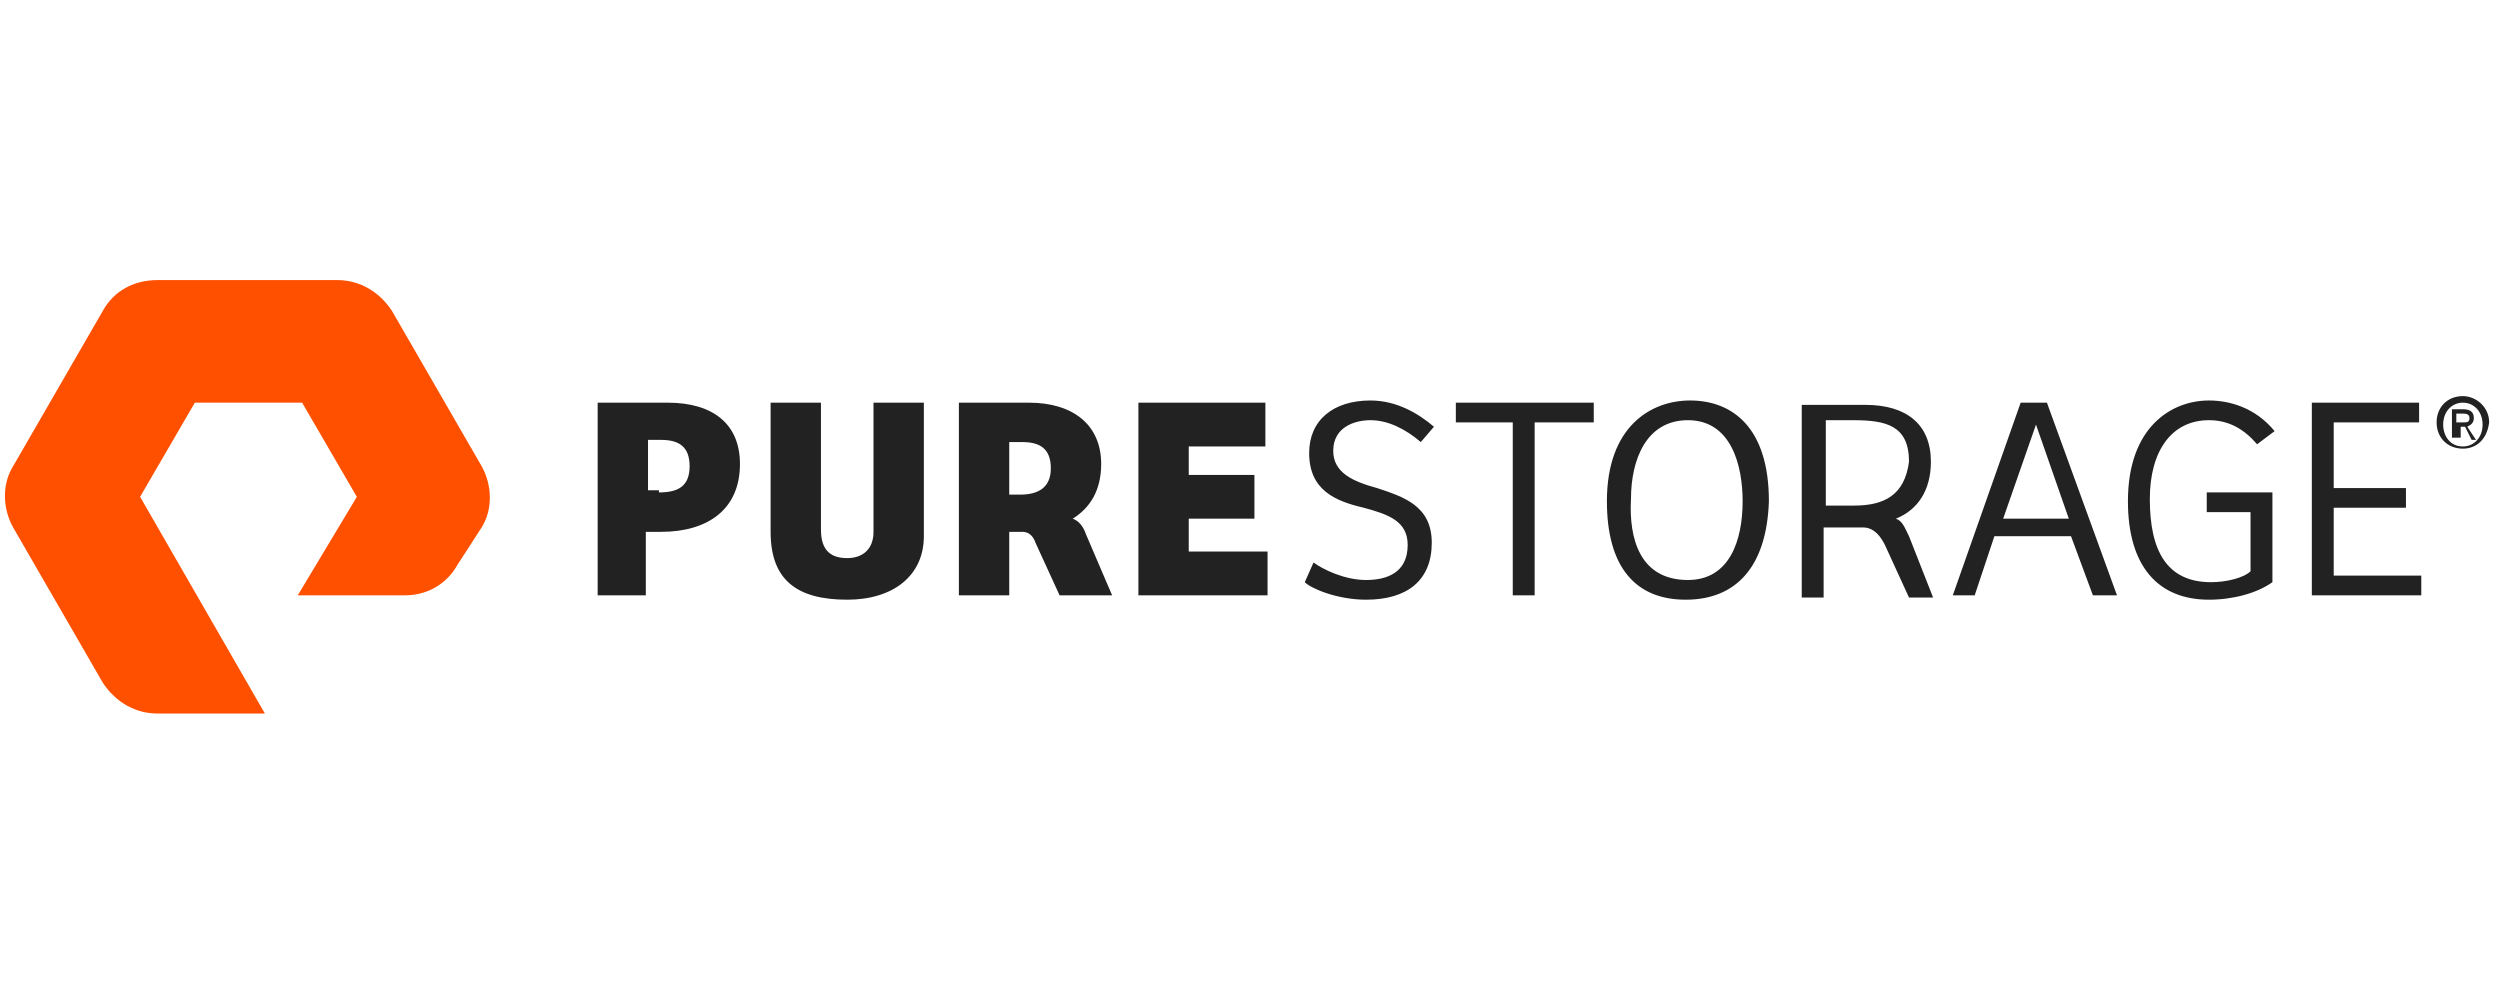 <?xml version="1.0" encoding="UTF-8"?>
<svg width="250px" height="100px" viewBox="0 0 250 100" version="1.1" xmlns="http://www.w3.org/2000/svg" xmlns:xlink="http://www.w3.org/1999/xlink">
    <!-- Generator: Sketch 59.1 (86144) - https://sketch.com -->
    <title>brand/brand_04</title>
    <desc>Created with Sketch.</desc>
    <g id="brand/brand_04" stroke="none" stroke-width="1" fill="none" fill-rule="evenodd">
        <path d="M26.49,71.354 L15.762,71.354 C13.573,71.354 11.603,70.26 10.289,68.289 L1.314,52.746 C0.219,50.776 0.219,48.367 1.314,46.616 L10.289,31.073 C11.384,29.102 13.354,28.008 15.762,28.008 L33.714,28.008 C35.903,28.008 37.874,29.102 39.187,31.073 L48.163,46.616 C49.258,48.586 49.258,50.995 48.163,52.746 L45.755,56.468 C44.66,58.438 42.69,59.533 40.501,59.533 L29.774,59.533 L35.684,49.681 L30.211,40.267 L19.484,40.267 L14.011,49.681 L26.49,71.354 L26.49,71.354 Z" id="Path" fill="#FF5000" fill-rule="nonzero"></path>
        <path d="M82.096,40.267 L82.096,52.965 C82.096,55.154 83.191,55.811 84.723,55.811 C86.256,55.811 87.35,54.935 87.35,53.184 L87.35,40.267 L92.386,40.267 L92.386,53.622 C92.386,57.562 89.321,59.97 84.723,59.97 C79.688,59.97 77.061,58 77.061,53.184 L77.061,40.267 L82.096,40.267 Z M137.046,40.048 C139.673,40.048 141.862,41.362 143.395,42.675 L142.081,44.208 C140.549,42.894 138.797,42.019 137.046,42.019 C135.513,42.019 133.324,42.675 133.324,45.084 C133.324,47.273 135.294,48.149 137.703,48.805 C140.33,49.681 143.176,50.557 143.176,54.278 C143.176,58 140.768,59.97 136.608,59.97 C133.762,59.97 131.135,58.876 130.478,58.219 L131.354,56.249 C132.23,56.905 134.419,58 136.608,58 C138.578,58 140.768,57.343 140.768,54.497 C140.768,52.089 138.797,51.432 136.389,50.776 C133.543,50.119 130.916,49.024 130.916,45.303 C130.916,42.019 133.324,40.048 137.046,40.048 Z M169.009,40.048 C173.168,40.048 176.89,42.675 176.89,50.119 C176.671,56.687 173.606,59.97 168.571,59.97 C163.536,59.97 160.69,56.687 160.69,50.119 C160.69,42.675 165.068,40.048 169.009,40.048 Z M220.893,40.048 C222.864,40.048 225.491,40.705 227.461,43.113 L225.71,44.427 C224.396,42.894 222.864,42.019 220.893,42.019 C217.172,42.019 214.982,45.084 214.982,49.9 C214.982,55.154 216.734,58.219 221.112,58.219 C222.645,58.219 224.396,57.781 225.053,57.124 L225.053,51.213 L220.674,51.213 L220.674,49.243 L227.242,49.243 L227.242,58.219 C225.71,59.314 223.302,59.97 220.893,59.97 C215.858,59.97 212.793,56.687 212.793,50.119 C212.793,42.675 217.172,40.048 220.893,40.048 Z M180.174,40.486 L186.522,40.486 C190.682,40.486 193.09,42.457 193.09,46.178 C193.09,49.024 191.777,50.995 189.587,51.87 C190.194,52.072 190.427,52.647 190.803,53.424 L190.901,53.622 L193.309,59.751 L190.901,59.751 L188.493,54.497 C188.081,53.673 187.475,52.849 186.492,52.755 L186.304,52.746 L182.363,52.746 L182.363,59.751 L180.174,59.751 L180.174,40.486 L186.522,40.486 Z M66.772,40.267 C71.369,40.267 73.996,42.457 73.996,46.397 C73.996,50.995 70.712,53.184 66.115,53.184 L64.582,53.184 L64.582,59.533 L59.766,59.533 L59.766,40.267 L66.772,40.267 Z M126.538,40.267 L126.538,44.646 L118.875,44.646 L118.875,47.492 L125.443,47.492 L125.443,51.87 L118.875,51.87 L118.875,55.154 L126.756,55.154 L126.756,59.533 L113.84,59.533 L113.84,40.267 L126.538,40.267 Z M159.376,40.267 L159.376,42.238 L153.465,42.238 L153.465,59.533 L151.276,59.533 L151.276,42.238 L145.584,42.238 L145.584,40.267 L159.376,40.267 Z M204.693,40.267 L211.699,59.533 L209.29,59.533 L207.101,53.622 L199.439,53.622 L197.469,59.533 L195.279,59.533 L202.066,40.267 L204.693,40.267 Z M241.91,40.267 L241.91,42.238 L233.372,42.238 L233.372,48.805 L240.596,48.805 L240.596,50.776 L233.372,50.776 L233.372,57.562 L242.129,57.562 L242.129,59.533 L231.183,59.533 L231.183,40.267 L241.91,40.267 Z M95.888,40.267 L102.894,40.267 C107.272,40.267 110.118,42.457 110.118,46.397 C110.118,49.024 109.024,50.776 107.272,51.87 C107.874,52.071 108.292,52.64 108.527,53.239 L108.586,53.403 L111.213,59.533 L105.959,59.533 L103.551,54.278 C103.349,53.672 102.96,53.252 102.385,53.191 L102.237,53.184 L100.924,53.184 L100.924,59.533 L95.888,59.533 L95.888,40.267 L102.894,40.267 Z M168.79,42.019 C164.63,42.019 163.098,45.959 163.098,49.9 C162.879,53.841 163.973,58 168.79,58 C172.949,58 174.263,54.059 174.263,50.119 C174.263,46.616 173.168,42.019 168.79,42.019 Z M203.599,42.458 L200.315,51.87 L206.882,51.87 C203.776,42.965 203.608,42.484 203.599,42.458 Z M185.422,42.019 L182.582,42.019 L182.582,50.557 L185.428,50.557 C188.493,50.557 190.463,49.462 190.901,46.178 C190.901,42.537 188.596,42.039 185.422,42.019 Z M102.237,44.208 L100.924,44.208 L100.924,49.462 L102.018,49.462 C103.77,49.462 105.083,48.805 105.083,46.835 C105.083,44.865 103.988,44.208 102.237,44.208 Z M66.115,43.989 L64.801,43.989 L64.801,49.024 L65.896,49.024 L65.896,49.243 C67.866,49.243 68.961,48.586 68.961,46.616 C68.961,44.646 67.866,43.989 66.115,43.989 Z M246.288,39.611 C247.602,39.611 248.916,40.705 248.916,42.238 C248.697,43.989 247.602,44.865 246.288,44.865 C244.756,44.865 243.661,43.77 243.661,42.238 C243.661,40.705 244.756,39.611 246.288,39.611 Z M246.288,40.267 C245.194,40.267 244.318,41.143 244.318,42.457 C244.318,43.551 244.975,44.646 246.288,44.646 C247.383,44.646 248.259,43.77 248.259,42.457 C248.259,41.143 247.383,40.267 246.288,40.267 Z M246.288,40.924 C246.945,40.924 247.383,41.143 247.383,41.8 C247.383,42.238 247.164,42.457 246.726,42.675 L247.602,43.989 L247.164,43.989 L246.507,42.675 L246.07,42.675 L246.07,43.77 L245.194,43.77 L245.194,40.924 L246.288,40.924 Z M246.347,41.362 L245.632,41.362 L245.632,42.238 L246.288,42.238 C246.726,42.238 246.945,42.238 246.945,41.8 C246.945,41.398 246.577,41.365 246.347,41.362 Z" id="Combined-Shape" fill="#222222" fill-rule="nonzero"></path>
    </g>
</svg>